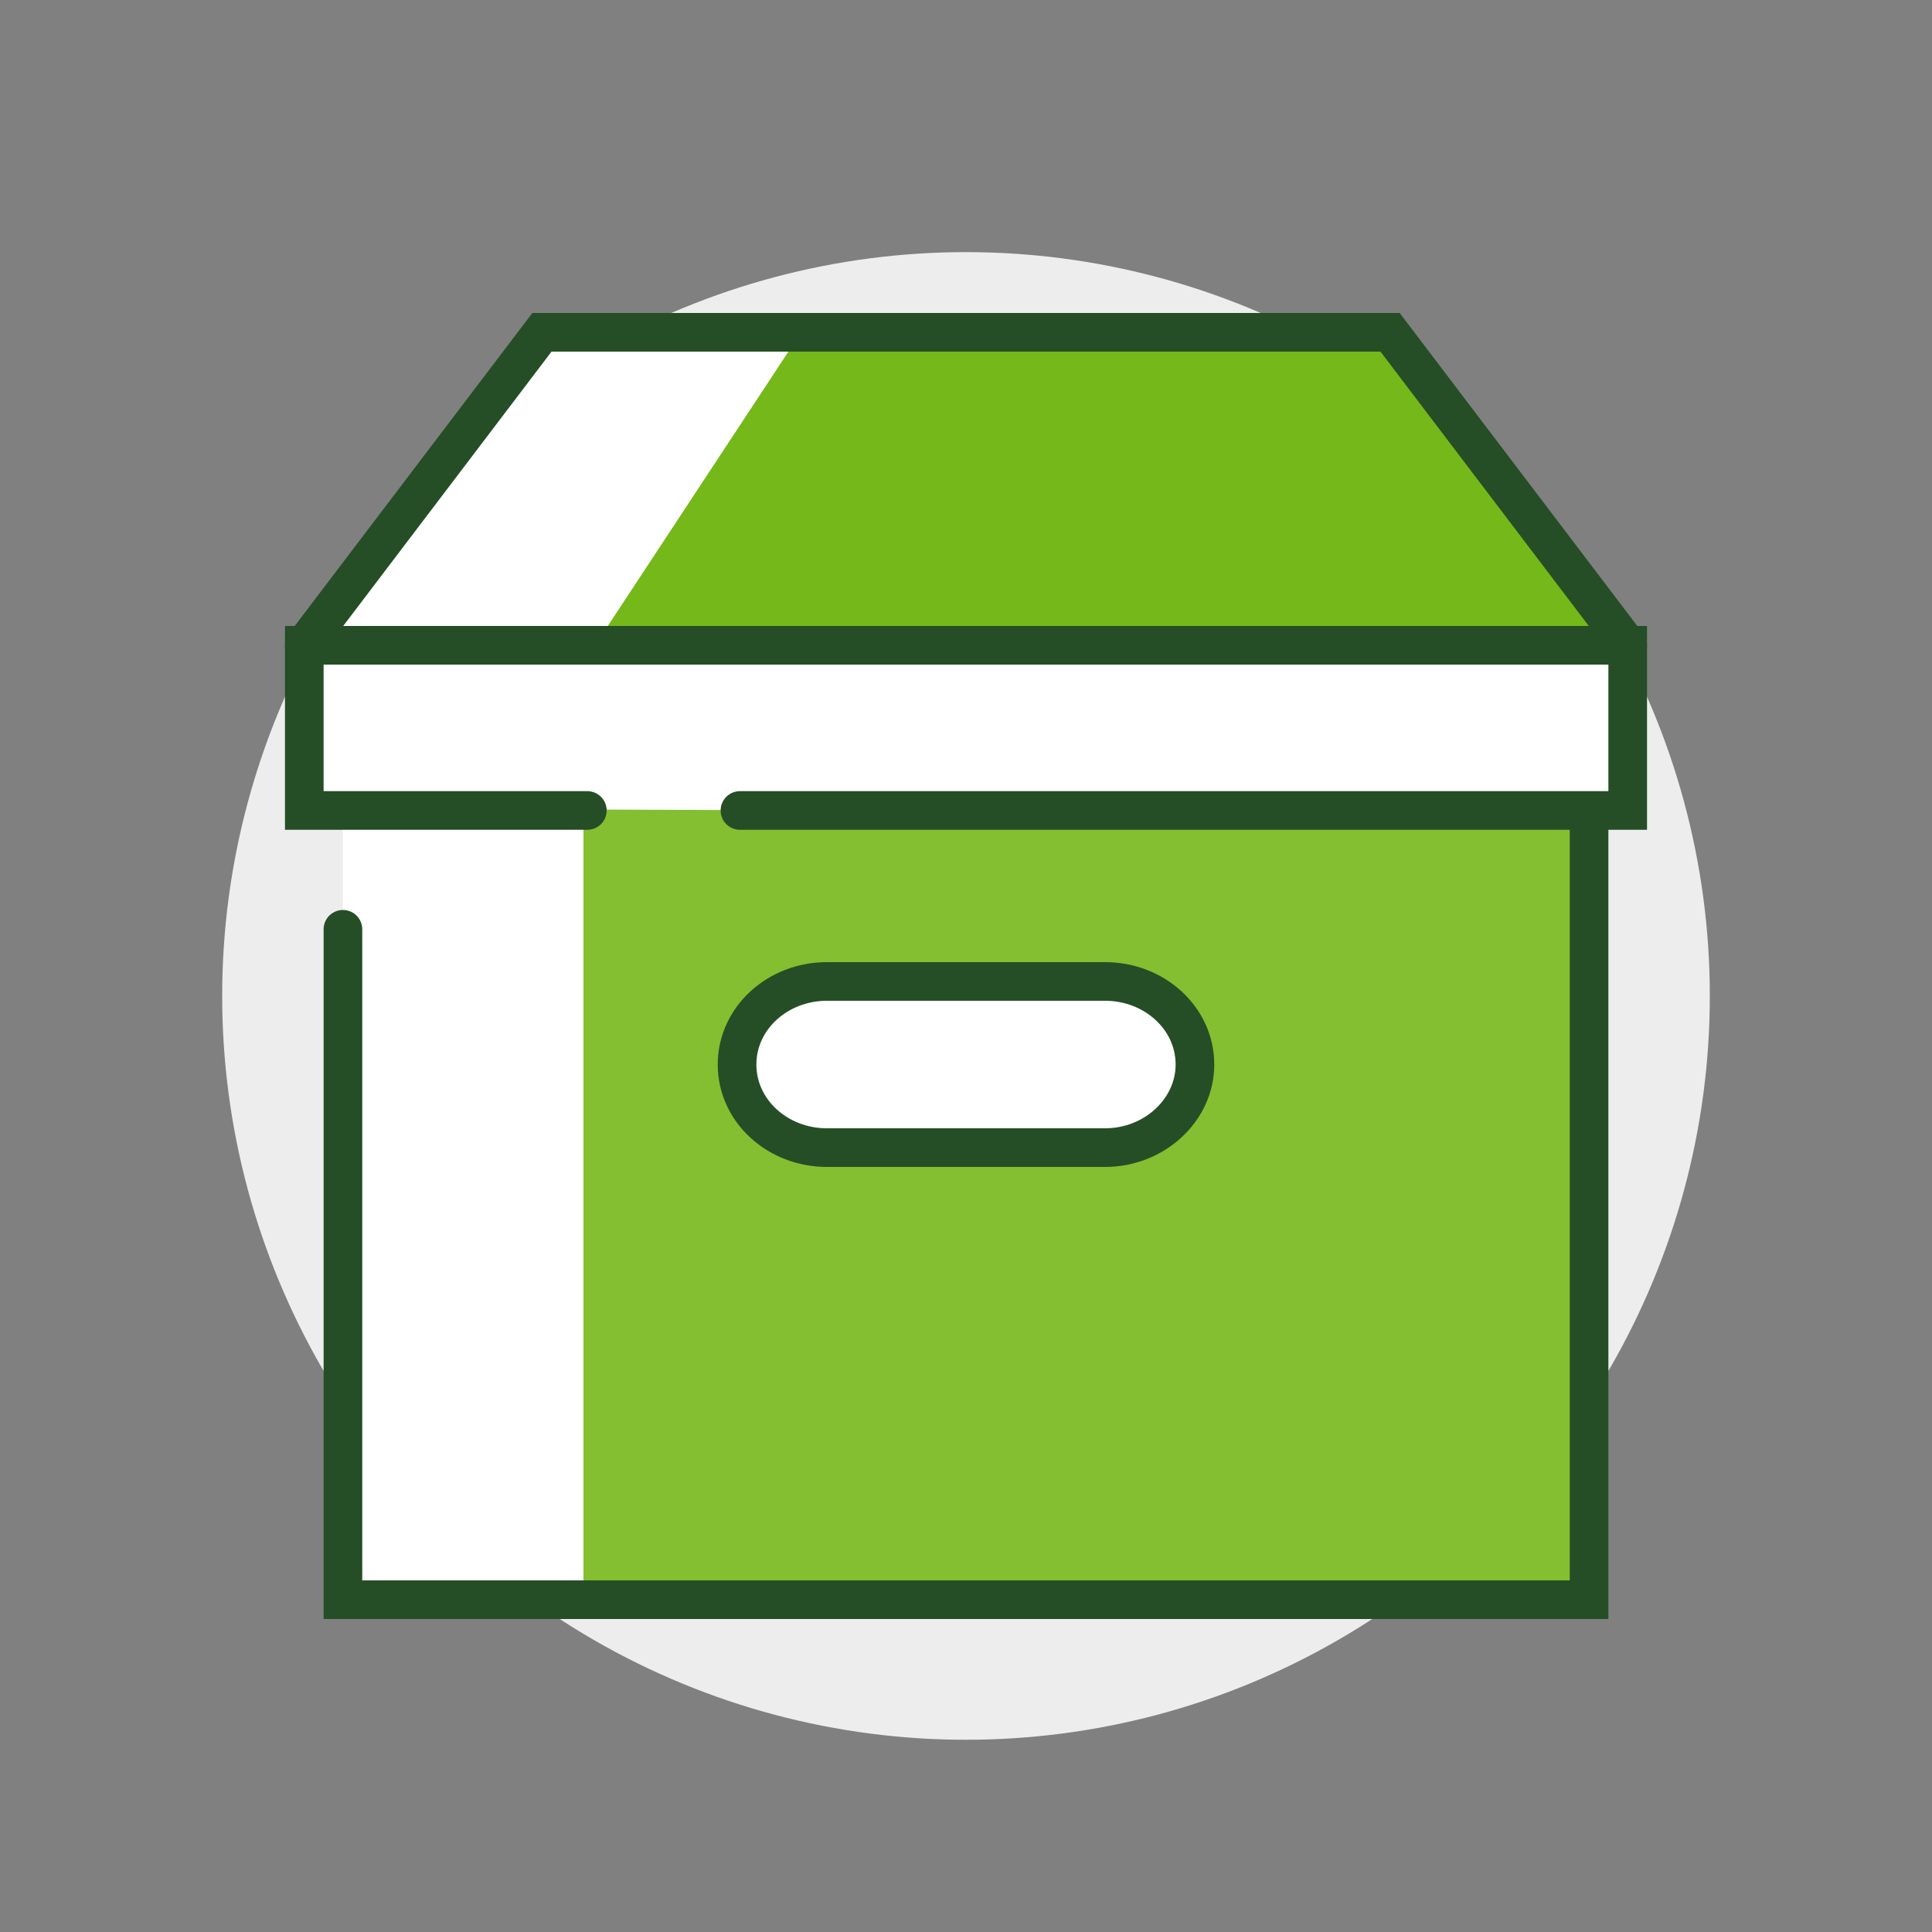 <?xml version="1.0" encoding="UTF-8"?>
<svg id="Calque_2" xmlns="http://www.w3.org/2000/svg" version="1.1" viewBox="0 0 200 200">
  <rect x="0" y="0" width="200" height="200" fill="#808080" stroke="none"/>
  <!-- Generator: Adobe Illustrator 29.5.1, SVG Export Plug-In . SVG Version: 2.1.0 Build 141)  -->
  <defs>
    <style>
      .st0 {
        fill: none;
      }

      .st0, .st1 {
        stroke: #254e26;
        stroke-linecap: round;
        stroke-miterlimit: 10;
        stroke-width: 4px;
      }

      .st1, .st2 {
        fill: #fff;
      }

      .st3, .st4 {
        opacity: .9;
      }

      .st4, .st5 {
        fill: #66b001;
      }

      .st6 {
        fill: #ededed;
      }
    </style>
  </defs>
  <circle class="st6" cx="100" cy="103.1" r="77"/>
  <g>
    <polyline class="st2" points="164.5 85.6 164.5 165.6 35.5 165.6 35.5 79.2"/>
    <path class="st2" d="M123.7,110.2c0,4.7-4.2,8.6-9.3,8.6h-28.8c-5.1,0-9.3-3.8-9.3-8.6s4.2-8.6,9.3-8.6h28.8c5.1,0,9.3,3.8,9.3,8.6Z"/>
    <g>
      <polyline class="st2" points="168.5 66.8 143.9 34.4 56.1 34.4 31.5 66.8"/>
      <polyline class="st2" points="60.8 83.9 31.5 83.9 31.8 66.8 168.5 66.8 168.5 83.9 76.6 83.9"/>
    </g>
  </g>
  <g class="st3">
    <polyline class="st4" points="164.5 84.2 164.5 165.6 60.4 165.6 60.4 83.8"/>
    <path class="st5" d="M123.7,110.2c0,4.7-4.2,8.6-9.3,8.6h-28.8c-5.1,0-9.3-3.8-9.3-8.6s4.2-8.6,9.3-8.6h28.8c5.1,0,9.3,3.8,9.3,8.6Z"/>
    <line class="st5" x1="168.5" y1="66.8" x2="143.9" y2="34.4"/>
  </g>
  <g>
    <polyline class="st0" points="164.5 85.6 164.5 165.6 35.5 165.6 35.5 96.2"/>
    <path class="st1" d="M123.7,110.2c0,4.7-4.2,8.6-9.3,8.6h-28.8c-5.1,0-9.3-3.8-9.3-8.6s4.2-8.6,9.3-8.6h28.8c5.1,0,9.3,3.8,9.3,8.6Z"/>
    <g class="st3">
      <polyline class="st5" points="168.5 66.8 143.7 35 82.8 34.6 61.8 66.5"/>
    </g>
    <g>
      <polyline class="st0" points="168.5 66.8 143.9 34.4 56.1 34.4 31.5 66.8"/>
      <polyline class="st0" points="60.8 83.9 31.5 83.9 31.5 66.8 168.5 66.8 168.5 83.9 76.6 83.9"/>
    </g>
  </g>
</svg>
